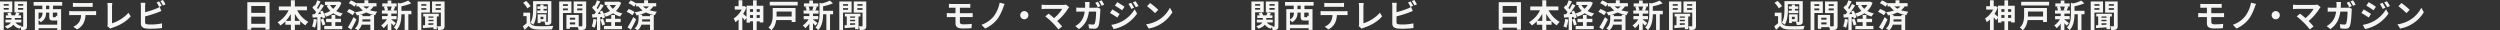 <svg xmlns="http://www.w3.org/2000/svg" width="2345.369" height="28.561" viewBox="0 0 2345.369 28.561">
  <rect x="0" y="0" width="2345.369" height="28.561" fill="#333333" stroke="none"/>
  <g id="グループ_429" data-name="グループ 429" transform="translate(18144.369 -8560.35)">
    <path id="パス_9258" data-name="パス 9258" d="M-69.18-21.81v1.47h-4.71v-1.47Zm-4.71,5.25v-1.56h4.71v1.56Zm8.07,2.43V-24.27H-77.37V2.61h3.48V-14.13Zm5.37-2.37v-1.62h4.86v1.62Zm4.86-5.31v1.47h-4.86v-1.47Zm3.51-2.46H-63.84v10.23h8.25V-1.2c0,.36-.12.51-.48.51a15.059,15.059,0,0,1-1.68,0,5.975,5.975,0,0,1,.57-.63,9.016,9.016,0,0,1-5.73-3.27h5.58V-7.2h-6.12V-8.76h5.82v-2.49h-2.61c.39-.57.84-1.23,1.29-1.89l-3.27-.84c-.24.75-.66,1.83-1.02,2.73h-3.12a9.826,9.826,0,0,0-1.44-2.7l-2.73.75a11.908,11.908,0,0,1,.99,1.95h-2.34v2.49h5.25V-7.2H-72.3v2.61h5.13c-.72,1.32-2.31,2.61-5.67,3.51a11.354,11.354,0,0,1,2.07,2.31c3.12-1.02,4.95-2.34,6-3.75A10.276,10.276,0,0,0-59.1,1.26a12.646,12.646,0,0,1,.93-1.44,12.362,12.362,0,0,1,.72,2.79,8.282,8.282,0,0,0,4.14-.66c.96-.57,1.23-1.47,1.23-3.12Zm20.94,7.2h-3.03v-3.27h3.03Zm7.47,6.66a5.809,5.809,0,0,1-1.23-.66c-.06,1.35-.18,1.56-.69,1.56h-1.53c-.57,0-.66-.09-.66-.87V-13.8h4.11ZM-41.19-2.49V-6.75a12.129,12.129,0,0,1,1.98,1.89,9,9,0,0,0,5.04-8.61v-.33h3v3.45c0,2.97.57,3.96,3.48,3.96h2.52a3.75,3.75,0,0,0,1.5-.24v4.14ZM-37.5-13.8v.27a6.275,6.275,0,0,1-3.69,6.06V-13.8Zm18.48-6.54v-3.42H-45.84v3.42h8.16v3.27h-6.96V2.49h3.45V.78h17.52V2.43h3.63v-19.5H-27.6v-3.27Zm10.05-2.67v3.87c.93-.06,2.19-.12,3.24-.12H6.3c1.05,0,2.22.06,3.24.12v-3.87a23.5,23.5,0,0,1-3.24.21H-5.76A23.073,23.073,0,0,1-8.97-23.01Zm-3.48,7.68v3.93c.84-.06,1.98-.12,2.88-.12h8.25A12.892,12.892,0,0,1-3.18-4.89,12.462,12.462,0,0,1-8.61-.6L-5.1,1.95A14.4,14.4,0,0,0,.93-3.81a19.032,19.032,0,0,0,1.92-7.71h7.23c.84,0,1.98.03,2.73.09v-3.9a22.688,22.688,0,0,1-2.73.18H-9.57C-10.5-15.15-11.55-15.24-12.45-15.33ZM23.25-1.2,26.1,1.26A7.743,7.743,0,0,1,27.87.45c7.08-2.31,13.29-5.88,17.4-10.8l-2.13-3.39C39.3-9.06,32.61-5.22,27.72-3.81v-15.6a21.944,21.944,0,0,1,.3-3.42H23.31a19.167,19.167,0,0,1,.33,3.42V-3.15A3.918,3.918,0,0,1,23.25-1.2ZM71.94-24.3l-2.37.96a35.9,35.9,0,0,1,2.34,4.17l2.43-1.02C73.77-21.3,72.69-23.19,71.94-24.3Zm3.54-1.35-2.37.96a31.806,31.806,0,0,1,2.43,4.14l2.37-1.02A33.117,33.117,0,0,0,75.48-25.65ZM59.01-23.01H54.57a24.823,24.823,0,0,1,.24,3.12V-3.54c0,2.58,1.5,4.02,4.11,4.5a33.394,33.394,0,0,0,5.04.33A85.249,85.249,0,0,0,74.64.66V-3.72A50.823,50.823,0,0,1,64.2-2.67a28.058,28.058,0,0,1-3.48-.18c-1.35-.27-1.95-.6-1.95-1.89v-5.55a103.551,103.551,0,0,0,11.76-3.66c.99-.36,2.34-.93,3.51-1.41l-1.62-3.81a19.4,19.4,0,0,1-3.27,1.62,75.658,75.658,0,0,1-10.38,3.33v-5.67A22.537,22.537,0,0,1,59.01-23.01Z" transform="translate(-18067 8586)" fill="#f5f5f4"/>
    <path id="パス_9266" data-name="パス 9266" d="M-69.18-21.81v1.47h-4.71v-1.47Zm-4.71,5.25v-1.56h4.71v1.56Zm8.07,2.43V-24.27H-77.37V2.61h3.48V-14.13Zm5.37-2.37v-1.62h4.86v1.62Zm4.86-5.31v1.47h-4.86v-1.47Zm3.51-2.46H-63.84v10.23h8.25V-1.2c0,.36-.12.51-.48.51a15.059,15.059,0,0,1-1.68,0,5.975,5.975,0,0,1,.57-.63,9.016,9.016,0,0,1-5.73-3.27h5.58V-7.2h-6.12V-8.76h5.82v-2.49h-2.61c.39-.57.84-1.23,1.29-1.89l-3.27-.84c-.24.75-.66,1.83-1.02,2.73h-3.12a9.826,9.826,0,0,0-1.44-2.7l-2.73.75a11.908,11.908,0,0,1,.99,1.95h-2.34v2.49h5.25V-7.2H-72.3v2.61h5.13c-.72,1.32-2.31,2.61-5.67,3.51a11.354,11.354,0,0,1,2.07,2.31c3.12-1.02,4.95-2.34,6-3.75A10.276,10.276,0,0,0-59.1,1.26a12.646,12.646,0,0,1,.93-1.44,12.362,12.362,0,0,1,.72,2.79,8.282,8.282,0,0,0,4.14-.66c.96-.57,1.23-1.47,1.23-3.12Zm20.94,7.2h-3.03v-3.27h3.03Zm7.47,6.66a5.809,5.809,0,0,1-1.23-.66c-.06,1.35-.18,1.56-.69,1.56h-1.53c-.57,0-.66-.09-.66-.87V-13.8h4.11ZM-41.19-2.49V-6.75a12.129,12.129,0,0,1,1.98,1.89,9,9,0,0,0,5.04-8.61v-.33h3v3.45c0,2.97.57,3.96,3.48,3.96h2.52a3.75,3.75,0,0,0,1.5-.24v4.14ZM-37.5-13.8v.27a6.275,6.275,0,0,1-3.69,6.06V-13.8Zm18.48-6.54v-3.42H-45.84v3.42h8.16v3.27h-6.96V2.49h3.45V.78h17.52V2.43h3.63v-19.5H-27.6v-3.27Zm10.05-2.67v3.87c.93-.06,2.19-.12,3.24-.12H6.3c1.05,0,2.22.06,3.24.12v-3.87a23.5,23.5,0,0,1-3.24.21H-5.76A23.073,23.073,0,0,1-8.97-23.01Zm-3.48,7.68v3.93c.84-.06,1.98-.12,2.88-.12h8.25A12.892,12.892,0,0,1-3.18-4.89,12.462,12.462,0,0,1-8.61-.6L-5.1,1.95A14.4,14.4,0,0,0,.93-3.81a19.032,19.032,0,0,0,1.92-7.71h7.23c.84,0,1.98.03,2.73.09v-3.9a22.688,22.688,0,0,1-2.73.18H-9.57C-10.5-15.15-11.55-15.24-12.45-15.33ZM23.25-1.2,26.1,1.26A7.743,7.743,0,0,1,27.87.45c7.08-2.31,13.29-5.88,17.4-10.8l-2.13-3.39C39.3-9.06,32.61-5.22,27.72-3.81v-15.6a21.944,21.944,0,0,1,.3-3.42H23.31a19.167,19.167,0,0,1,.33,3.42V-3.15A3.918,3.918,0,0,1,23.25-1.2ZM71.94-24.3l-2.37.96a35.9,35.9,0,0,1,2.34,4.17l2.43-1.02C73.77-21.3,72.69-23.19,71.94-24.3Zm3.54-1.35-2.37.96a31.806,31.806,0,0,1,2.43,4.14l2.37-1.02A33.117,33.117,0,0,0,75.48-25.65ZM59.01-23.01H54.57a24.823,24.823,0,0,1,.24,3.12V-3.54c0,2.58,1.5,4.02,4.11,4.5a33.394,33.394,0,0,0,5.04.33A85.249,85.249,0,0,0,74.64.66V-3.72A50.823,50.823,0,0,1,64.2-2.67a28.058,28.058,0,0,1-3.48-.18c-1.35-.27-1.95-.6-1.95-1.89v-5.55a103.551,103.551,0,0,0,11.76-3.66c.99-.36,2.34-.93,3.51-1.41l-1.62-3.81a19.4,19.4,0,0,1-3.27,1.62,75.658,75.658,0,0,1-10.38,3.33v-5.67A22.537,22.537,0,0,1,59.01-23.01Z" transform="translate(-16893 8586)" fill="#f5f5f4"/>
    <path id="パス_9263" data-name="パス 9263" d="M-103.14-22.05v3.75c.87-.06,1.83-.09,2.91-.09h3.27v5.1h-4.89c-.93,0-2.43-.09-3.27-.15v3.93c.9-.06,2.4-.15,3.27-.15h4.89v5.79c0,3.03,1.35,4.92,6.84,4.92,2.82,0,6.21-.12,8.16-.24l.27-4.05c-2.4.24-5.04.42-7.74.42-2.4,0-3.42-.6-3.42-2.25V-9.66h9.15c.66,0,2.01,0,2.85.09l-.03-3.84c-.78.06-2.28.12-2.91.12h-9.06v-5.1h7.05c1.08,0,1.92.06,2.7.09v-3.75a22.372,22.372,0,0,1-2.7.15h-14.43C-101.31-21.9-102.27-21.99-103.14-22.05Zm52.26.09-4.68-1.2A30.447,30.447,0,0,1-61.23-10.2a25.9,25.9,0,0,1-11.4,7.8l3.42,3.51a30,30,0,0,0,11.37-8.7c2.43-3.03,4.38-7.56,5.64-11.01A35.1,35.1,0,0,1-50.88-21.96Zm18.48,6.72a3.867,3.867,0,0,0-3.84,3.84A3.867,3.867,0,0,0-32.4-7.56a3.867,3.867,0,0,0,3.84-3.84A3.867,3.867,0,0,0-32.4-15.24ZM9.69-18.9l-3-2.46a9.691,9.691,0,0,1-2.79.33H-12.75a28.805,28.805,0,0,1-3.45-.27v4.2c.63-.06,2.25-.21,3.45-.21H3.12A33.3,33.3,0,0,1-4.5-8.67c-1.89-1.65-3.87-3.27-5.07-4.17l-3.18,2.55a63.814,63.814,0,0,1,6.6,5.76A78.175,78.175,0,0,1-.42,1.95L3.09-.84C1.92-2.25.15-4.2-1.56-5.91A49.982,49.982,0,0,0,8.67-17.64,10.459,10.459,0,0,1,9.69-18.9Zm26.88-5.13-2.37.99a40.936,40.936,0,0,1,2.34,4.17l2.4-1.05C38.37-21.03,37.32-22.92,36.57-24.03Zm3.54-1.35-2.37.99a28.551,28.551,0,0,1,2.4,4.14l2.4-1.05A46.923,46.923,0,0,0,40.11-25.38ZM28.86-23.76H24.45A22.2,22.2,0,0,1,24.66-21c0,.9-.03,1.77-.06,2.61H20.31a36.551,36.551,0,0,1-3.96-.21v3.96c1.29-.12,2.94-.15,3.96-.15h3.96c-.66,4.56-2.16,7.95-4.95,10.71a18.682,18.682,0,0,1-3.93,2.91l3.48,2.82c5.37-3.81,8.22-8.49,9.33-16.44h6.75c0,3.24-.39,9.24-1.26,11.13a1.564,1.564,0,0,1-1.71,1.05A28.025,28.025,0,0,1,27.78-3L28.26.99c1.44.12,3.24.27,4.95.27a3.73,3.73,0,0,0,3.87-2.31c1.29-3.06,1.65-11.46,1.77-14.7a12.969,12.969,0,0,1,.21-1.59L36.45-18.6a11.217,11.217,0,0,1-2.25.21H28.56c.06-.87.09-1.74.12-2.67C28.71-21.78,28.77-23.04,28.86-23.76Zm38.94.72-2.52,1.05a27.1,27.1,0,0,1,2.64,4.71l2.61-1.11A51.015,51.015,0,0,0,67.8-23.04Zm4.11-1.44-2.55,1.05a28.827,28.827,0,0,1,2.82,4.56l2.55-1.14A38.579,38.579,0,0,0,71.91-24.48Zm-17.16.87-2.16,3.3c1.98,1.11,5.1,3.12,6.78,4.29l2.22-3.3C60.03-20.43,56.73-22.53,54.75-23.61ZM49.2-2.31l2.25,3.93A37.729,37.729,0,0,0,61.47-2.07a36.188,36.188,0,0,0,11.91-10.8l-2.31-4.08A30.37,30.37,0,0,1,59.4-5.7,32.172,32.172,0,0,1,49.2-2.31Zm.93-14.46-2.16,3.3c2.01,1.08,5.13,3.09,6.84,4.29L57-12.54C55.47-13.62,52.17-15.69,50.13-16.77Zm35.4-6.03-2.82,3a62.378,62.378,0,0,1,7.5,6.48l3.06-3.12A60.59,60.59,0,0,0,85.53-22.8ZM81.78-2.82,84.3,1.14A32.489,32.489,0,0,0,95.43-3.09a31.9,31.9,0,0,0,11.1-11.1l-2.34-4.23A28.248,28.248,0,0,1,93.27-6.75,30.92,30.92,0,0,1,81.78-2.82Z" transform="translate(-17151 8586)" fill="#f5f5f4"/>
    <path id="パス_9274" data-name="パス 9274" d="M-103.14-22.05v3.75c.87-.06,1.83-.09,2.91-.09h3.27v5.1h-4.89c-.93,0-2.43-.09-3.27-.15v3.93c.9-.06,2.4-.15,3.27-.15h4.89v5.79c0,3.03,1.35,4.92,6.84,4.92,2.82,0,6.21-.12,8.16-.24l.27-4.05c-2.4.24-5.04.42-7.74.42-2.4,0-3.42-.6-3.42-2.25V-9.66h9.15c.66,0,2.01,0,2.85.09l-.03-3.84c-.78.06-2.28.12-2.91.12h-9.06v-5.1h7.05c1.08,0,1.92.06,2.7.09v-3.75a22.372,22.372,0,0,1-2.7.15h-14.43C-101.31-21.9-102.27-21.99-103.14-22.05Zm52.26.09-4.68-1.2A30.447,30.447,0,0,1-61.23-10.2a25.9,25.9,0,0,1-11.4,7.8l3.42,3.51a30,30,0,0,0,11.37-8.7c2.43-3.03,4.38-7.56,5.64-11.01A35.1,35.1,0,0,1-50.88-21.96Zm18.48,6.72a3.867,3.867,0,0,0-3.84,3.84A3.867,3.867,0,0,0-32.4-7.56a3.867,3.867,0,0,0,3.84-3.84A3.867,3.867,0,0,0-32.4-15.24ZM9.69-18.9l-3-2.46a9.691,9.691,0,0,1-2.79.33H-12.75a28.805,28.805,0,0,1-3.45-.27v4.2c.63-.06,2.25-.21,3.45-.21H3.12A33.3,33.3,0,0,1-4.5-8.67c-1.89-1.65-3.87-3.27-5.07-4.17l-3.18,2.55a63.814,63.814,0,0,1,6.6,5.76A78.175,78.175,0,0,1-.42,1.95L3.09-.84C1.92-2.25.15-4.2-1.56-5.91A49.982,49.982,0,0,0,8.67-17.64,10.459,10.459,0,0,1,9.69-18.9Zm26.88-5.13-2.37.99a40.936,40.936,0,0,1,2.34,4.17l2.4-1.05C38.37-21.03,37.32-22.92,36.57-24.03Zm3.54-1.35-2.37.99a28.551,28.551,0,0,1,2.4,4.14l2.4-1.05A46.923,46.923,0,0,0,40.11-25.38ZM28.86-23.76H24.45A22.2,22.2,0,0,1,24.66-21c0,.9-.03,1.77-.06,2.61H20.31a36.551,36.551,0,0,1-3.96-.21v3.96c1.29-.12,2.94-.15,3.96-.15h3.96c-.66,4.56-2.16,7.95-4.95,10.71a18.682,18.682,0,0,1-3.93,2.91l3.48,2.82c5.37-3.81,8.22-8.49,9.33-16.44h6.75c0,3.24-.39,9.24-1.26,11.13a1.564,1.564,0,0,1-1.71,1.05A28.025,28.025,0,0,1,27.78-3L28.26.99c1.44.12,3.24.27,4.95.27a3.73,3.73,0,0,0,3.87-2.31c1.29-3.06,1.65-11.46,1.77-14.7a12.969,12.969,0,0,1,.21-1.59L36.45-18.6a11.217,11.217,0,0,1-2.25.21H28.56c.06-.87.09-1.74.12-2.67C28.71-21.78,28.77-23.04,28.86-23.76Zm38.94.72-2.52,1.05a27.1,27.1,0,0,1,2.64,4.71l2.61-1.11A51.015,51.015,0,0,0,67.8-23.04Zm4.11-1.44-2.55,1.05a28.827,28.827,0,0,1,2.82,4.56l2.55-1.14A38.579,38.579,0,0,0,71.91-24.48Zm-17.16.87-2.16,3.3c1.98,1.11,5.1,3.12,6.78,4.29l2.22-3.3C60.03-20.43,56.73-22.53,54.75-23.61ZM49.2-2.31l2.25,3.93A37.729,37.729,0,0,0,61.47-2.07a36.188,36.188,0,0,0,11.91-10.8l-2.31-4.08A30.37,30.37,0,0,1,59.4-5.7,32.172,32.172,0,0,1,49.2-2.31Zm.93-14.46-2.16,3.3c2.01,1.08,5.13,3.09,6.84,4.29L57-12.54C55.47-13.62,52.17-15.69,50.13-16.77Zm35.4-6.03-2.82,3a62.378,62.378,0,0,1,7.5,6.48l3.06-3.12A60.59,60.59,0,0,0,85.53-22.8ZM81.78-2.82,84.3,1.14A32.489,32.489,0,0,0,95.43-3.09a31.9,31.9,0,0,0,11.1-11.1l-2.34-4.23A28.248,28.248,0,0,1,93.27-6.75,30.92,30.92,0,0,1,81.78-2.82Z" transform="translate(-15977 8586)" fill="#f5f5f4"/>
    <path id="パス_9264" data-name="パス 9264" d="M-41.49-8.82v-2.67h2.91v2.67Zm-6.3,0v-2.67h2.88v2.67Zm2.88-8.28v2.58h-2.88V-17.1Zm6.33,0v2.58h-2.91V-17.1Zm-2.91-3.18v-5.07h-3.42v5.04H-51V-9.87c-.81-.72-2.31-2.04-3.21-2.73a29.409,29.409,0,0,0,3.06-6.15l-1.95-1.26-.63.15h-1.23v-5.52h-3.51v5.52h-3.57v3.21h6.51a22.262,22.262,0,0,1-7.62,8.4A13.7,13.7,0,0,1-61.5-4.86a22.546,22.546,0,0,0,3.03-2.49V2.61h3.51v-12a34.024,34.024,0,0,1,2.28,2.76L-51-8.91v4.44h3.21V-5.64h2.88V2.58h3.42V-5.64h2.91v1.05h3.36V-20.28Zm32.82,5.43v4.74H-22.86c.03-.48.03-.96.03-1.41v-3.33Zm3.63-3.3H-26.46v6.6c0,3.66-.33,8.46-4.05,11.79a12.3,12.3,0,0,1,2.79,2.49c2.79-2.49,4.05-6.12,4.56-9.54H-8.67v1.83h3.63Zm-24.18-5.82v3.42H-3.03v-3.42Zm40.95,4.44a22.424,22.424,0,0,1-1.11,3.3l1.98.42H6.72l1.5-.42a11.829,11.829,0,0,0-1.02-3.3ZM11.34-7.56h4.95v-3H11.34v-2.31h5.22v-2.94H13.53c.42-.9.9-2.1,1.44-3.39l-1.74-.33h3.09v-2.91H11.34v-2.73H7.89v2.73H2.85v2.91H6.21l-1.83.42a13.9,13.9,0,0,1,.9,3.3H2.52v2.94H7.89v2.31H2.61v3H7.17a19.682,19.682,0,0,1-5.4,5.79A13.185,13.185,0,0,1,4.08.75,21.19,21.19,0,0,0,7.89-3.48V2.55h3.45V-3.84A28.075,28.075,0,0,1,13.53-1.5L15.6-4.05c-.69-.54-3.18-2.52-4.26-3.27Zm18.84-7.98H20.82v-4.2a48.615,48.615,0,0,0,9.21-2.76l-2.85-2.61a35.309,35.309,0,0,1-7.65,2.64l-2.07-.57v10.38c0,4.14-.36,9.24-3.81,12.9A8.221,8.221,0,0,1,16.2,2.67c3.96-4.11,4.59-10.44,4.62-14.91h3.06V2.43h3.45V-12.24h2.85Zm14.04-6.21v1.47H39.51v-1.47Zm-4.71,5.31V-18h4.71v1.56Zm8.07,2.52V-24.27H36.03V2.61h3.48V-13.92Zm3.27,4.89H46.14v-1.2h4.71ZM46.14-3.81h4.71v1.29c-1.62.12-3.21.21-4.71.3Zm4.71-1.95H46.14V-7.05h4.71Zm5.01-4.47v-2.46H41.25v2.46h1.77v8.19l-2.07.12L41.1.75C43.77.51,47.28.27,50.85,0V1.77h3.21v-12Zm-2.91-6.15V-18h4.86v1.62Zm4.86-5.37v1.47H52.95v-1.47Zm3.51-2.52H49.56v10.41h8.25V-1.59c0,.45-.15.6-.57.6-.45.03-1.8.03-3.06-.03a12.614,12.614,0,0,1,1.05,3.54c2.19,0,3.66-.09,4.74-.69,1.05-.57,1.35-1.59,1.35-3.36Z" transform="translate(-17393 8586)" fill="#f5f5f4"/>
    <path id="パス_9273" data-name="パス 9273" d="M-41.49-8.82v-2.67h2.91v2.67Zm-6.3,0v-2.67h2.88v2.67Zm2.88-8.28v2.58h-2.88V-17.1Zm6.33,0v2.58h-2.91V-17.1Zm-2.91-3.18v-5.07h-3.42v5.04H-51V-9.87c-.81-.72-2.31-2.04-3.21-2.73a29.409,29.409,0,0,0,3.06-6.15l-1.95-1.26-.63.15h-1.23v-5.52h-3.51v5.52h-3.57v3.21h6.51a22.262,22.262,0,0,1-7.62,8.4A13.7,13.7,0,0,1-61.5-4.86a22.546,22.546,0,0,0,3.03-2.49V2.61h3.51v-12a34.024,34.024,0,0,1,2.28,2.76L-51-8.91v4.44h3.21V-5.64h2.88V2.58h3.42V-5.64h2.91v1.05h3.36V-20.28Zm32.82,5.43v4.74H-22.86c.03-.48.03-.96.03-1.41v-3.33Zm3.63-3.3H-26.46v6.6c0,3.66-.33,8.46-4.05,11.79a12.3,12.3,0,0,1,2.79,2.49c2.79-2.49,4.05-6.12,4.56-9.54H-8.67v1.83h3.63Zm-24.18-5.82v3.42H-3.03v-3.42Zm40.95,4.44a22.424,22.424,0,0,1-1.11,3.3l1.98.42H6.72l1.5-.42a11.829,11.829,0,0,0-1.02-3.3ZM11.34-7.56h4.95v-3H11.34v-2.31h5.22v-2.94H13.53c.42-.9.9-2.1,1.44-3.39l-1.74-.33h3.09v-2.91H11.34v-2.73H7.89v2.73H2.85v2.91H6.21l-1.83.42a13.9,13.9,0,0,1,.9,3.3H2.52v2.94H7.89v2.31H2.61v3H7.17a19.682,19.682,0,0,1-5.4,5.79A13.185,13.185,0,0,1,4.08.75,21.19,21.19,0,0,0,7.89-3.48V2.55h3.45V-3.84A28.075,28.075,0,0,1,13.53-1.5L15.6-4.05c-.69-.54-3.18-2.52-4.26-3.27Zm18.84-7.98H20.82v-4.2a48.615,48.615,0,0,0,9.21-2.76l-2.85-2.61a35.309,35.309,0,0,1-7.65,2.64l-2.07-.57v10.38c0,4.14-.36,9.24-3.81,12.9A8.221,8.221,0,0,1,16.2,2.67c3.96-4.11,4.59-10.44,4.62-14.91h3.06V2.43h3.45V-12.24h2.85Zm14.04-6.21v1.47H39.51v-1.47Zm-4.71,5.31V-18h4.71v1.56Zm8.07,2.52V-24.27H36.03V2.61h3.48V-13.92Zm3.27,4.89H46.14v-1.2h4.71ZM46.14-3.81h4.71v1.29c-1.62.12-3.21.21-4.71.3Zm4.71-1.95H46.14V-7.05h4.71Zm5.01-4.47v-2.46H41.25v2.46h1.77v8.19l-2.07.12L41.1.75C43.77.51,47.28.27,50.85,0V1.77h3.21v-12Zm-2.91-6.15V-18h4.86v1.62Zm4.86-5.37v1.47H52.95v-1.47Zm3.51-2.52H49.56v10.41h8.25V-1.59c0,.45-.15.6-.57.6-.45.03-1.8.03-3.06-.03a12.614,12.614,0,0,1,1.05,3.54c2.19,0,3.66-.09,4.74-.69,1.05-.57,1.35-1.59,1.35-3.36Z" transform="translate(-16219 8586)" fill="#f5f5f4"/>
    <path id="パス_9259" data-name="パス 9259" d="M-50.07-21.69h10.65V-5.7c0,.39-.12.54-.51.54-.39.03-1.59.03-2.7-.03a10.368,10.368,0,0,1,.93,2.97c1.98,0,3.36-.03,4.29-.54.99-.54,1.29-1.35,1.29-2.88V-24.57H-53.28v7.77c0,3.75-.21,8.94-2.55,12.54a13.025,13.025,0,0,1,2.85,1.77c2.52-3.93,2.91-10.05,2.91-14.31Zm.72,5.94v2.4h9.09v-2.4h-3.21v-1.59h3.12v-2.4h-3.12v-1.53h-2.94v1.53h-2.82v2.4h2.82v1.59Zm5.73,5.88v2.16h-2.67V-9.87Zm-2.67,4.5h5.37v-6.81h-8.04v8.16h2.67Zm-9.3-14.46a22.1,22.1,0,0,0-4.2-4.95l-2.82,1.8a20.659,20.659,0,0,1,3.99,5.16Zm-.42,6.06H-62.4v3.27h3.09v6.63a44.723,44.723,0,0,1-3.54,2.79l1.68,3.39c1.44-1.29,2.61-2.46,3.75-3.66,1.8,2.34,4.26,3.21,7.86,3.36,3.75.18,10.38.12,14.19-.09a14.879,14.879,0,0,1,1.05-3.33,145.882,145.882,0,0,1-15.24.27c-3.09-.12-5.28-.99-6.45-3.03Zm35.4-7.92v1.59h-4.62v-1.59Zm-4.62,5.7V-17.7h4.62v1.71Zm7.95,2.55V-24.27H-28.77V2.61h3.54V-13.44Zm5.46-2.49V-17.7h4.77v1.77Zm4.77-5.76v1.59h-4.77v-1.59Zm-11.7,18.9V-4.65h4.95v1.86ZM-13.8-7.2h-4.95V-9h4.95ZM-3.45-24.27H-15.21v10.89h8.16V-1.65c0,.48-.18.66-.72.66-.39.03-1.5.03-2.67,0V-11.61l-10.08-.03v.03h-1.47V1.35h3.24V-.18h7.44a13.209,13.209,0,0,1,.78,2.79c2.58,0,4.32-.09,5.49-.69C-3.84,1.35-3.45.3-3.45-1.62ZM3.33-7.86A21.812,21.812,0,0,1,1.74-.9,17.634,17.634,0,0,1,4.47.39a27.737,27.737,0,0,0,1.8-7.74Zm6.51.54a35.5,35.5,0,0,1,1.74,5.58l2.64-.96a33.076,33.076,0,0,0-1.86-5.4ZM23.58-4.86h5.34V-8.01H23.58v-3.57H20.07v3.57h-5.1v3.15h5.1v3.51H13.2V1.77H30.15V-1.35H23.58Zm.93-16.11a15.171,15.171,0,0,1-2.94,3.57,13.588,13.588,0,0,1-2.88-3.57Zm2.43-3.21-.63.15H13.89v3.06h3.42l-1.92.63a19.447,19.447,0,0,0,3.54,4.89,23,23,0,0,1-5.97,2.49,29.58,29.58,0,0,0-1.38-2.76l-2.37.99c.36.66.72,1.41,1.05,2.16l-2.88.12c1.89-2.43,3.96-5.46,5.61-8.07l-2.91-1.35a54.405,54.405,0,0,1-2.67,4.86c-.3-.36-.63-.78-1.02-1.2,1.08-1.68,2.28-3.99,3.36-6.03L6.66-25.38a38.03,38.03,0,0,1-2.19,5.22c-.24-.21-.48-.42-.69-.6L2.07-18.33a29.439,29.439,0,0,1,3.54,4.08c-.48.69-.96,1.35-1.41,1.92l-2.16.09.3,3.09,4.35-.27V2.64H9.78V-9.63l1.53-.12a14.383,14.383,0,0,1,.39,1.53l2.52-1.14a17.91,17.91,0,0,0-1.23-3.54,13.986,13.986,0,0,1,1.89,2.88,26.9,26.9,0,0,0,6.84-3.15,21.978,21.978,0,0,0,6.69,3,14.329,14.329,0,0,1,2.19-2.88,21.41,21.41,0,0,1-6.15-2.28,19.042,19.042,0,0,0,4.89-7.77ZM40.74-9.6A95.315,95.315,0,0,1,35.37-.03l3.12,2.22c1.68-2.94,3.45-6.39,4.95-9.57Zm1.23-4.74a20.932,20.932,0,0,0-5.55-2.85l-1.89,2.67a23.3,23.3,0,0,1,5.4,3.15Zm14.49,2.61v1.23H49.11v-1.32H46.59a36.011,36.011,0,0,0,6.06-2.13,31.74,31.74,0,0,0,6.93,2.22ZM48.93-5.46a17.573,17.573,0,0,0,.18-2.07h7.35v2.07Zm6.51-14.16a11.65,11.65,0,0,1-2.61,2.16,15.436,15.436,0,0,1-3-2.16Zm6.81,0v-3.09H54.6v-2.67H50.91v2.67H43.38v.21a24.252,24.252,0,0,0-5.19-2.76l-1.95,2.64a20.6,20.6,0,0,1,5.31,3.24l1.83-2.61v2.37h2.34a18.493,18.493,0,0,0,3.75,3.75,37.414,37.414,0,0,1-7.32,1.68,14.753,14.753,0,0,1,1.68,3c.63-.12,1.26-.27,1.86-.42v3.27c0,2.55-.39,6.72-3.75,9.36a15.168,15.168,0,0,1,2.85,1.89,11.068,11.068,0,0,0,3.54-5.43h8.13V2.55h3.51V-11.64l1.08.21a8.734,8.734,0,0,1,1.92-3.21,42.122,42.122,0,0,1-6.87-1.41,14.6,14.6,0,0,0,3.36-3.57Z" transform="translate(-17591 8586)" fill="#f5f5f4"/>
    <path id="パス_9271" data-name="パス 9271" d="M-50.07-21.69h10.65V-5.7c0,.39-.12.54-.51.54-.39.03-1.59.03-2.7-.03a10.368,10.368,0,0,1,.93,2.97c1.98,0,3.36-.03,4.29-.54.99-.54,1.29-1.35,1.29-2.88V-24.57H-53.28v7.77c0,3.75-.21,8.94-2.55,12.54a13.025,13.025,0,0,1,2.85,1.77c2.52-3.93,2.91-10.05,2.91-14.31Zm.72,5.94v2.4h9.09v-2.4h-3.21v-1.59h3.12v-2.4h-3.12v-1.53h-2.94v1.53h-2.82v2.4h2.82v1.59Zm5.73,5.88v2.16h-2.67V-9.87Zm-2.67,4.5h5.37v-6.81h-8.04v8.16h2.67Zm-9.3-14.46a22.1,22.1,0,0,0-4.2-4.95l-2.82,1.8a20.659,20.659,0,0,1,3.99,5.16Zm-.42,6.06H-62.4v3.27h3.09v6.63a44.723,44.723,0,0,1-3.54,2.79l1.68,3.39c1.44-1.29,2.61-2.46,3.75-3.66,1.8,2.34,4.26,3.21,7.86,3.36,3.75.18,10.38.12,14.19-.09a14.879,14.879,0,0,1,1.05-3.33,145.882,145.882,0,0,1-15.24.27c-3.09-.12-5.28-.99-6.45-3.03Zm35.4-7.92v1.59h-4.62v-1.59Zm-4.62,5.7V-17.7h4.62v1.71Zm7.95,2.55V-24.27H-28.77V2.61h3.54V-13.44Zm5.46-2.49V-17.7h4.77v1.77Zm4.77-5.76v1.59h-4.77v-1.59Zm-11.7,18.9V-4.65h4.95v1.86ZM-13.8-7.2h-4.95V-9h4.95ZM-3.45-24.27H-15.21v10.89h8.16V-1.65c0,.48-.18.66-.72.66-.39.03-1.5.03-2.67,0V-11.61l-10.08-.03v.03h-1.47V1.35h3.24V-.18h7.44a13.209,13.209,0,0,1,.78,2.79c2.58,0,4.32-.09,5.49-.69C-3.84,1.35-3.45.3-3.45-1.62ZM3.33-7.86A21.812,21.812,0,0,1,1.74-.9,17.634,17.634,0,0,1,4.47.39a27.737,27.737,0,0,0,1.8-7.74Zm6.51.54a35.5,35.5,0,0,1,1.74,5.58l2.64-.96a33.076,33.076,0,0,0-1.86-5.4ZM23.58-4.86h5.34V-8.01H23.58v-3.57H20.07v3.57h-5.1v3.15h5.1v3.51H13.2V1.77H30.15V-1.35H23.58Zm.93-16.11a15.171,15.171,0,0,1-2.94,3.57,13.588,13.588,0,0,1-2.88-3.57Zm2.43-3.21-.63.15H13.89v3.06h3.42l-1.92.63a19.447,19.447,0,0,0,3.54,4.89,23,23,0,0,1-5.97,2.49,29.58,29.58,0,0,0-1.38-2.76l-2.37.99c.36.66.72,1.41,1.05,2.16l-2.88.12c1.89-2.43,3.96-5.46,5.61-8.07l-2.91-1.35a54.405,54.405,0,0,1-2.67,4.86c-.3-.36-.63-.78-1.02-1.2,1.08-1.68,2.28-3.99,3.36-6.03L6.66-25.38a38.03,38.03,0,0,1-2.19,5.22c-.24-.21-.48-.42-.69-.6L2.07-18.33a29.439,29.439,0,0,1,3.54,4.08c-.48.69-.96,1.35-1.41,1.92l-2.16.09.3,3.09,4.35-.27V2.64H9.78V-9.63l1.53-.12a14.383,14.383,0,0,1,.39,1.53l2.52-1.14a17.91,17.91,0,0,0-1.23-3.54,13.986,13.986,0,0,1,1.89,2.88,26.9,26.9,0,0,0,6.84-3.15,21.978,21.978,0,0,0,6.69,3,14.329,14.329,0,0,1,2.19-2.88,21.41,21.41,0,0,1-6.15-2.28,19.042,19.042,0,0,0,4.89-7.77ZM40.74-9.6A95.315,95.315,0,0,1,35.37-.03l3.12,2.22c1.68-2.94,3.45-6.39,4.95-9.57Zm1.23-4.74a20.932,20.932,0,0,0-5.55-2.85l-1.89,2.67a23.3,23.3,0,0,1,5.4,3.15Zm14.49,2.61v1.23H49.11v-1.32H46.59a36.011,36.011,0,0,0,6.06-2.13,31.74,31.74,0,0,0,6.93,2.22ZM48.93-5.46a17.573,17.573,0,0,0,.18-2.07h7.35v2.07Zm6.51-14.16a11.65,11.65,0,0,1-2.61,2.16,15.436,15.436,0,0,1-3-2.16Zm6.81,0v-3.09H54.6v-2.67H50.91v2.67H43.38v.21a24.252,24.252,0,0,0-5.19-2.76l-1.95,2.64a20.6,20.6,0,0,1,5.31,3.24l1.83-2.61v2.37h2.34a18.493,18.493,0,0,0,3.75,3.75,37.414,37.414,0,0,1-7.32,1.68,14.753,14.753,0,0,1,1.68,3c.63-.12,1.26-.27,1.86-.42v3.27c0,2.55-.39,6.72-3.75,9.36a15.168,15.168,0,0,1,2.85,1.89,11.068,11.068,0,0,0,3.54-5.43h8.13V2.55h3.51V-11.64l1.08.21a8.734,8.734,0,0,1,1.92-3.21,42.122,42.122,0,0,1-6.87-1.41,14.6,14.6,0,0,0,3.36-3.57Z" transform="translate(-16417 8586)" fill="#f5f5f4"/>
    <path id="パス_9260" data-name="パス 9260" d="M-87.66-3.3v-6.72h13.32V-3.3Zm13.32-16.71v6.45H-87.66v-6.45Zm-17.01-3.6V2.25h3.69V.3h13.32V2.19h3.84v-25.8ZM-46.74-6.09v-6.6a33.435,33.435,0,0,0,4.77,6.6Zm-8.46,0a34.958,34.958,0,0,0,4.71-6.54v6.54Zm19.83-9.9v-3.6H-46.74v-5.79h-3.75v5.79H-61.77v3.6h9.15A26.65,26.65,0,0,1-62.94-4.74a17.638,17.638,0,0,1,2.61,2.97,25.477,25.477,0,0,0,4.68-3.84v3.15h5.16V2.61h3.75V-2.46h4.98V-5.88a24.543,24.543,0,0,0,4.89,4.02A15.167,15.167,0,0,1-34.11-5.1,26.207,26.207,0,0,1-44.58-15.99Zm6.3,8.13A21.812,21.812,0,0,1-30.66-.9,17.634,17.634,0,0,1-27.93.39a27.737,27.737,0,0,0,1.8-7.74Zm6.51.54a35.5,35.5,0,0,1,1.74,5.58l2.64-.96a33.076,33.076,0,0,0-1.86-5.4ZM-8.82-4.86h5.34V-8.01H-8.82v-3.57h-3.51v3.57h-5.1v3.15h5.1v3.51H-19.2V1.77H-2.25V-1.35H-8.82Zm.93-16.11a15.171,15.171,0,0,1-2.94,3.57,13.588,13.588,0,0,1-2.88-3.57Zm2.43-3.21-.63.15H-18.51v3.06h3.42l-1.92.63a19.447,19.447,0,0,0,3.54,4.89,23,23,0,0,1-5.97,2.49,29.58,29.58,0,0,0-1.38-2.76l-2.37.99c.36.66.72,1.41,1.05,2.16l-2.88.12c1.89-2.43,3.96-5.46,5.61-8.07l-2.91-1.35a54.405,54.405,0,0,1-2.67,4.86c-.3-.36-.63-.78-1.02-1.2,1.08-1.68,2.28-3.99,3.36-6.03l-3.09-1.14a38.03,38.03,0,0,1-2.19,5.22c-.24-.21-.48-.42-.69-.6l-1.71,2.43a29.439,29.439,0,0,1,3.54,4.08c-.48.69-.96,1.35-1.41,1.92l-2.16.09.3,3.09,4.35-.27V2.64h3.09V-9.63l1.53-.12a14.383,14.383,0,0,1,.39,1.53l2.52-1.14a17.91,17.91,0,0,0-1.23-3.54,13.986,13.986,0,0,1,1.89,2.88,26.9,26.9,0,0,0,6.84-3.15,21.978,21.978,0,0,0,6.69,3A14.329,14.329,0,0,1-1.8-13.05a21.41,21.41,0,0,1-6.15-2.28A19.042,19.042,0,0,0-3.06-23.1ZM8.34-9.6A95.316,95.316,0,0,1,2.97-.03L6.09,2.19C7.77-.75,9.54-4.2,11.04-7.38Zm1.23-4.74a20.932,20.932,0,0,0-5.55-2.85L2.13-14.52a23.3,23.3,0,0,1,5.4,3.15Zm14.49,2.61v1.23H16.71v-1.32H14.19a36.012,36.012,0,0,0,6.06-2.13,31.74,31.74,0,0,0,6.93,2.22ZM16.53-5.46a17.572,17.572,0,0,0,.18-2.07h7.35v2.07Zm6.51-14.16a11.65,11.65,0,0,1-2.61,2.16,15.436,15.436,0,0,1-3-2.16Zm6.81,0v-3.09H22.2v-2.67H18.51v2.67H10.98v.21a24.252,24.252,0,0,0-5.19-2.76L3.84-22.62a20.6,20.6,0,0,1,5.31,3.24l1.83-2.61v2.37h2.34a18.493,18.493,0,0,0,3.75,3.75,37.414,37.414,0,0,1-7.32,1.68,14.753,14.753,0,0,1,1.68,3c.63-.12,1.26-.27,1.86-.42v3.27c0,2.55-.39,6.72-3.75,9.36a15.168,15.168,0,0,1,2.85,1.89,11.068,11.068,0,0,0,3.54-5.43h8.13V2.55h3.51V-11.64l1.08.21a8.734,8.734,0,0,1,1.92-3.21,42.122,42.122,0,0,1-6.87-1.41,14.6,14.6,0,0,0,3.36-3.57Zm14.28.09a22.424,22.424,0,0,1-1.11,3.3l1.98.42H39.12l1.5-.42a11.829,11.829,0,0,0-1.02-3.3ZM43.74-7.56h4.95v-3H43.74v-2.31h5.22v-2.94H45.93c.42-.9.9-2.1,1.44-3.39l-1.74-.33h3.09v-2.91H43.74v-2.73H40.29v2.73H35.25v2.91h3.36l-1.83.42a13.9,13.9,0,0,1,.9,3.3H34.92v2.94h5.37v2.31H35.01v3h4.56a19.683,19.683,0,0,1-5.4,5.79A13.185,13.185,0,0,1,36.48.75a21.19,21.19,0,0,0,3.81-4.23V2.55h3.45V-3.84A28.075,28.075,0,0,1,45.93-1.5L48-4.05c-.69-.54-3.18-2.52-4.26-3.27Zm18.84-7.98H53.22v-4.2a48.615,48.615,0,0,0,9.21-2.76l-2.85-2.61a35.309,35.309,0,0,1-7.65,2.64l-2.07-.57v10.38c0,4.14-.36,9.24-3.81,12.9A8.221,8.221,0,0,1,48.6,2.67c3.96-4.11,4.59-10.44,4.62-14.91h3.06V2.43h3.45V-12.24h2.85Zm14.04-6.21v1.47H71.91v-1.47Zm-4.71,5.31V-18h4.71v1.56Zm8.07,2.52V-24.27H68.43V2.61h3.48V-13.92Zm3.27,4.89H78.54v-1.2h4.71ZM78.54-3.81h4.71v1.29c-1.62.12-3.21.21-4.71.3Zm4.71-1.95H78.54V-7.05h4.71Zm5.01-4.47v-2.46H73.65v2.46h1.77v8.19l-2.07.12L73.5.75C76.17.51,79.68.27,83.25,0V1.77h3.21v-12Zm-2.91-6.15V-18h4.86v1.62Zm4.86-5.37v1.47H85.35v-1.47Zm3.51-2.52H81.96v10.41h8.25V-1.59c0,.45-.15.6-.57.6-.45.03-1.8.03-3.06-.03a12.615,12.615,0,0,1,1.05,3.54c2.19,0,3.66-.09,4.74-.69,1.05-.57,1.35-1.59,1.35-3.36Z" transform="translate(-17821 8586)" fill="#f5f5f4"/>
    <path id="パス_9268" data-name="パス 9268" d="M-87.66-3.3v-6.72h13.32V-3.3Zm13.32-16.71v6.45H-87.66v-6.45Zm-17.01-3.6V2.25h3.69V.3h13.32V2.19h3.84v-25.8ZM-46.74-6.09v-6.6a33.435,33.435,0,0,0,4.77,6.6Zm-8.46,0a34.958,34.958,0,0,0,4.71-6.54v6.54Zm19.83-9.9v-3.6H-46.74v-5.79h-3.75v5.79H-61.77v3.6h9.15A26.65,26.65,0,0,1-62.94-4.74a17.638,17.638,0,0,1,2.61,2.97,25.477,25.477,0,0,0,4.68-3.84v3.15h5.16V2.61h3.75V-2.46h4.98V-5.88a24.543,24.543,0,0,0,4.89,4.02A15.167,15.167,0,0,1-34.11-5.1,26.207,26.207,0,0,1-44.58-15.99Zm6.3,8.13A21.812,21.812,0,0,1-30.66-.9,17.634,17.634,0,0,1-27.93.39a27.737,27.737,0,0,0,1.8-7.74Zm6.51.54a35.5,35.5,0,0,1,1.74,5.58l2.64-.96a33.076,33.076,0,0,0-1.86-5.4ZM-8.82-4.86h5.34V-8.01H-8.82v-3.57h-3.51v3.57h-5.1v3.15h5.1v3.51H-19.2V1.77H-2.25V-1.35H-8.82Zm.93-16.11a15.171,15.171,0,0,1-2.94,3.57,13.588,13.588,0,0,1-2.88-3.57Zm2.43-3.21-.63.15H-18.51v3.06h3.42l-1.92.63a19.447,19.447,0,0,0,3.54,4.89,23,23,0,0,1-5.97,2.49,29.58,29.58,0,0,0-1.38-2.76l-2.37.99c.36.66.72,1.41,1.05,2.16l-2.88.12c1.89-2.43,3.96-5.46,5.61-8.07l-2.91-1.35a54.405,54.405,0,0,1-2.67,4.86c-.3-.36-.63-.78-1.02-1.2,1.08-1.68,2.28-3.99,3.36-6.03l-3.09-1.14a38.03,38.03,0,0,1-2.19,5.22c-.24-.21-.48-.42-.69-.6l-1.71,2.43a29.439,29.439,0,0,1,3.54,4.08c-.48.69-.96,1.35-1.41,1.92l-2.16.09.3,3.09,4.35-.27V2.64h3.09V-9.63l1.53-.12a14.383,14.383,0,0,1,.39,1.53l2.52-1.14a17.91,17.91,0,0,0-1.23-3.54,13.986,13.986,0,0,1,1.89,2.88,26.9,26.9,0,0,0,6.84-3.15,21.978,21.978,0,0,0,6.69,3A14.329,14.329,0,0,1-1.8-13.05a21.41,21.41,0,0,1-6.15-2.28A19.042,19.042,0,0,0-3.06-23.1ZM8.34-9.6A95.316,95.316,0,0,1,2.97-.03L6.09,2.19C7.77-.75,9.54-4.2,11.04-7.38Zm1.23-4.74a20.932,20.932,0,0,0-5.55-2.85L2.13-14.52a23.3,23.3,0,0,1,5.4,3.15Zm14.49,2.61v1.23H16.71v-1.32H14.19a36.012,36.012,0,0,0,6.06-2.13,31.74,31.74,0,0,0,6.93,2.22ZM16.53-5.46a17.572,17.572,0,0,0,.18-2.07h7.35v2.07Zm6.51-14.16a11.65,11.65,0,0,1-2.61,2.16,15.436,15.436,0,0,1-3-2.16Zm6.81,0v-3.09H22.2v-2.67H18.51v2.67H10.98v.21a24.252,24.252,0,0,0-5.19-2.76L3.84-22.62a20.6,20.6,0,0,1,5.31,3.24l1.83-2.61v2.37h2.34a18.493,18.493,0,0,0,3.75,3.75,37.414,37.414,0,0,1-7.32,1.68,14.753,14.753,0,0,1,1.68,3c.63-.12,1.26-.27,1.86-.42v3.27c0,2.55-.39,6.72-3.75,9.36a15.168,15.168,0,0,1,2.85,1.89,11.068,11.068,0,0,0,3.54-5.43h8.13V2.55h3.51V-11.64l1.08.21a8.734,8.734,0,0,1,1.92-3.21,42.122,42.122,0,0,1-6.87-1.41,14.6,14.6,0,0,0,3.36-3.57Zm14.28.09a22.424,22.424,0,0,1-1.11,3.3l1.98.42H39.12l1.5-.42a11.829,11.829,0,0,0-1.02-3.3ZM43.74-7.56h4.95v-3H43.74v-2.31h5.22v-2.94H45.93c.42-.9.9-2.1,1.44-3.39l-1.74-.33h3.09v-2.91H43.74v-2.73H40.29v2.73H35.25v2.91h3.36l-1.83.42a13.9,13.9,0,0,1,.9,3.3H34.92v2.94h5.37v2.31H35.01v3h4.56a19.683,19.683,0,0,1-5.4,5.79A13.185,13.185,0,0,1,36.48.75a21.19,21.19,0,0,0,3.81-4.23V2.55h3.45V-3.84A28.075,28.075,0,0,1,45.93-1.5L48-4.05c-.69-.54-3.18-2.52-4.26-3.27Zm18.84-7.98H53.22v-4.2a48.615,48.615,0,0,0,9.21-2.76l-2.85-2.61a35.309,35.309,0,0,1-7.65,2.64l-2.07-.57v10.38c0,4.14-.36,9.24-3.81,12.9A8.221,8.221,0,0,1,48.6,2.67c3.96-4.11,4.59-10.44,4.62-14.91h3.06V2.43h3.45V-12.24h2.85Zm14.04-6.21v1.47H71.91v-1.47Zm-4.71,5.31V-18h4.71v1.56Zm8.07,2.52V-24.27H68.43V2.61h3.48V-13.92Zm3.27,4.89H78.54v-1.2h4.71ZM78.54-3.81h4.71v1.29c-1.62.12-3.21.21-4.71.3Zm4.71-1.95H78.54V-7.05h4.71Zm5.01-4.47v-2.46H73.65v2.46h1.77v8.19l-2.07.12L73.5.75C76.17.51,79.68.27,83.25,0V1.77h3.21v-12Zm-2.91-6.15V-18h4.86v1.62Zm4.86-5.37v1.47H85.35v-1.47Zm3.51-2.52H81.96v10.41h8.25V-1.59c0,.45-.15.6-.57.6-.45.03-1.8.03-3.06-.03a12.615,12.615,0,0,1,1.05,3.54c2.19,0,3.66-.09,4.74-.69,1.05-.57,1.35-1.59,1.35-3.36Z" transform="translate(-16647 8586)" fill="#f5f5f4"/>
    <g id="長方形_617" data-name="長方形 617" transform="translate(-15869 8563)" fill="#fff" stroke="#707070" stroke-width="1" opacity="0">
      <rect width="70" height="20" stroke="none"/>
      <rect x="0.5" y="0.5" width="69" height="19" fill="none"/>
    </g>
  </g>
</svg>
